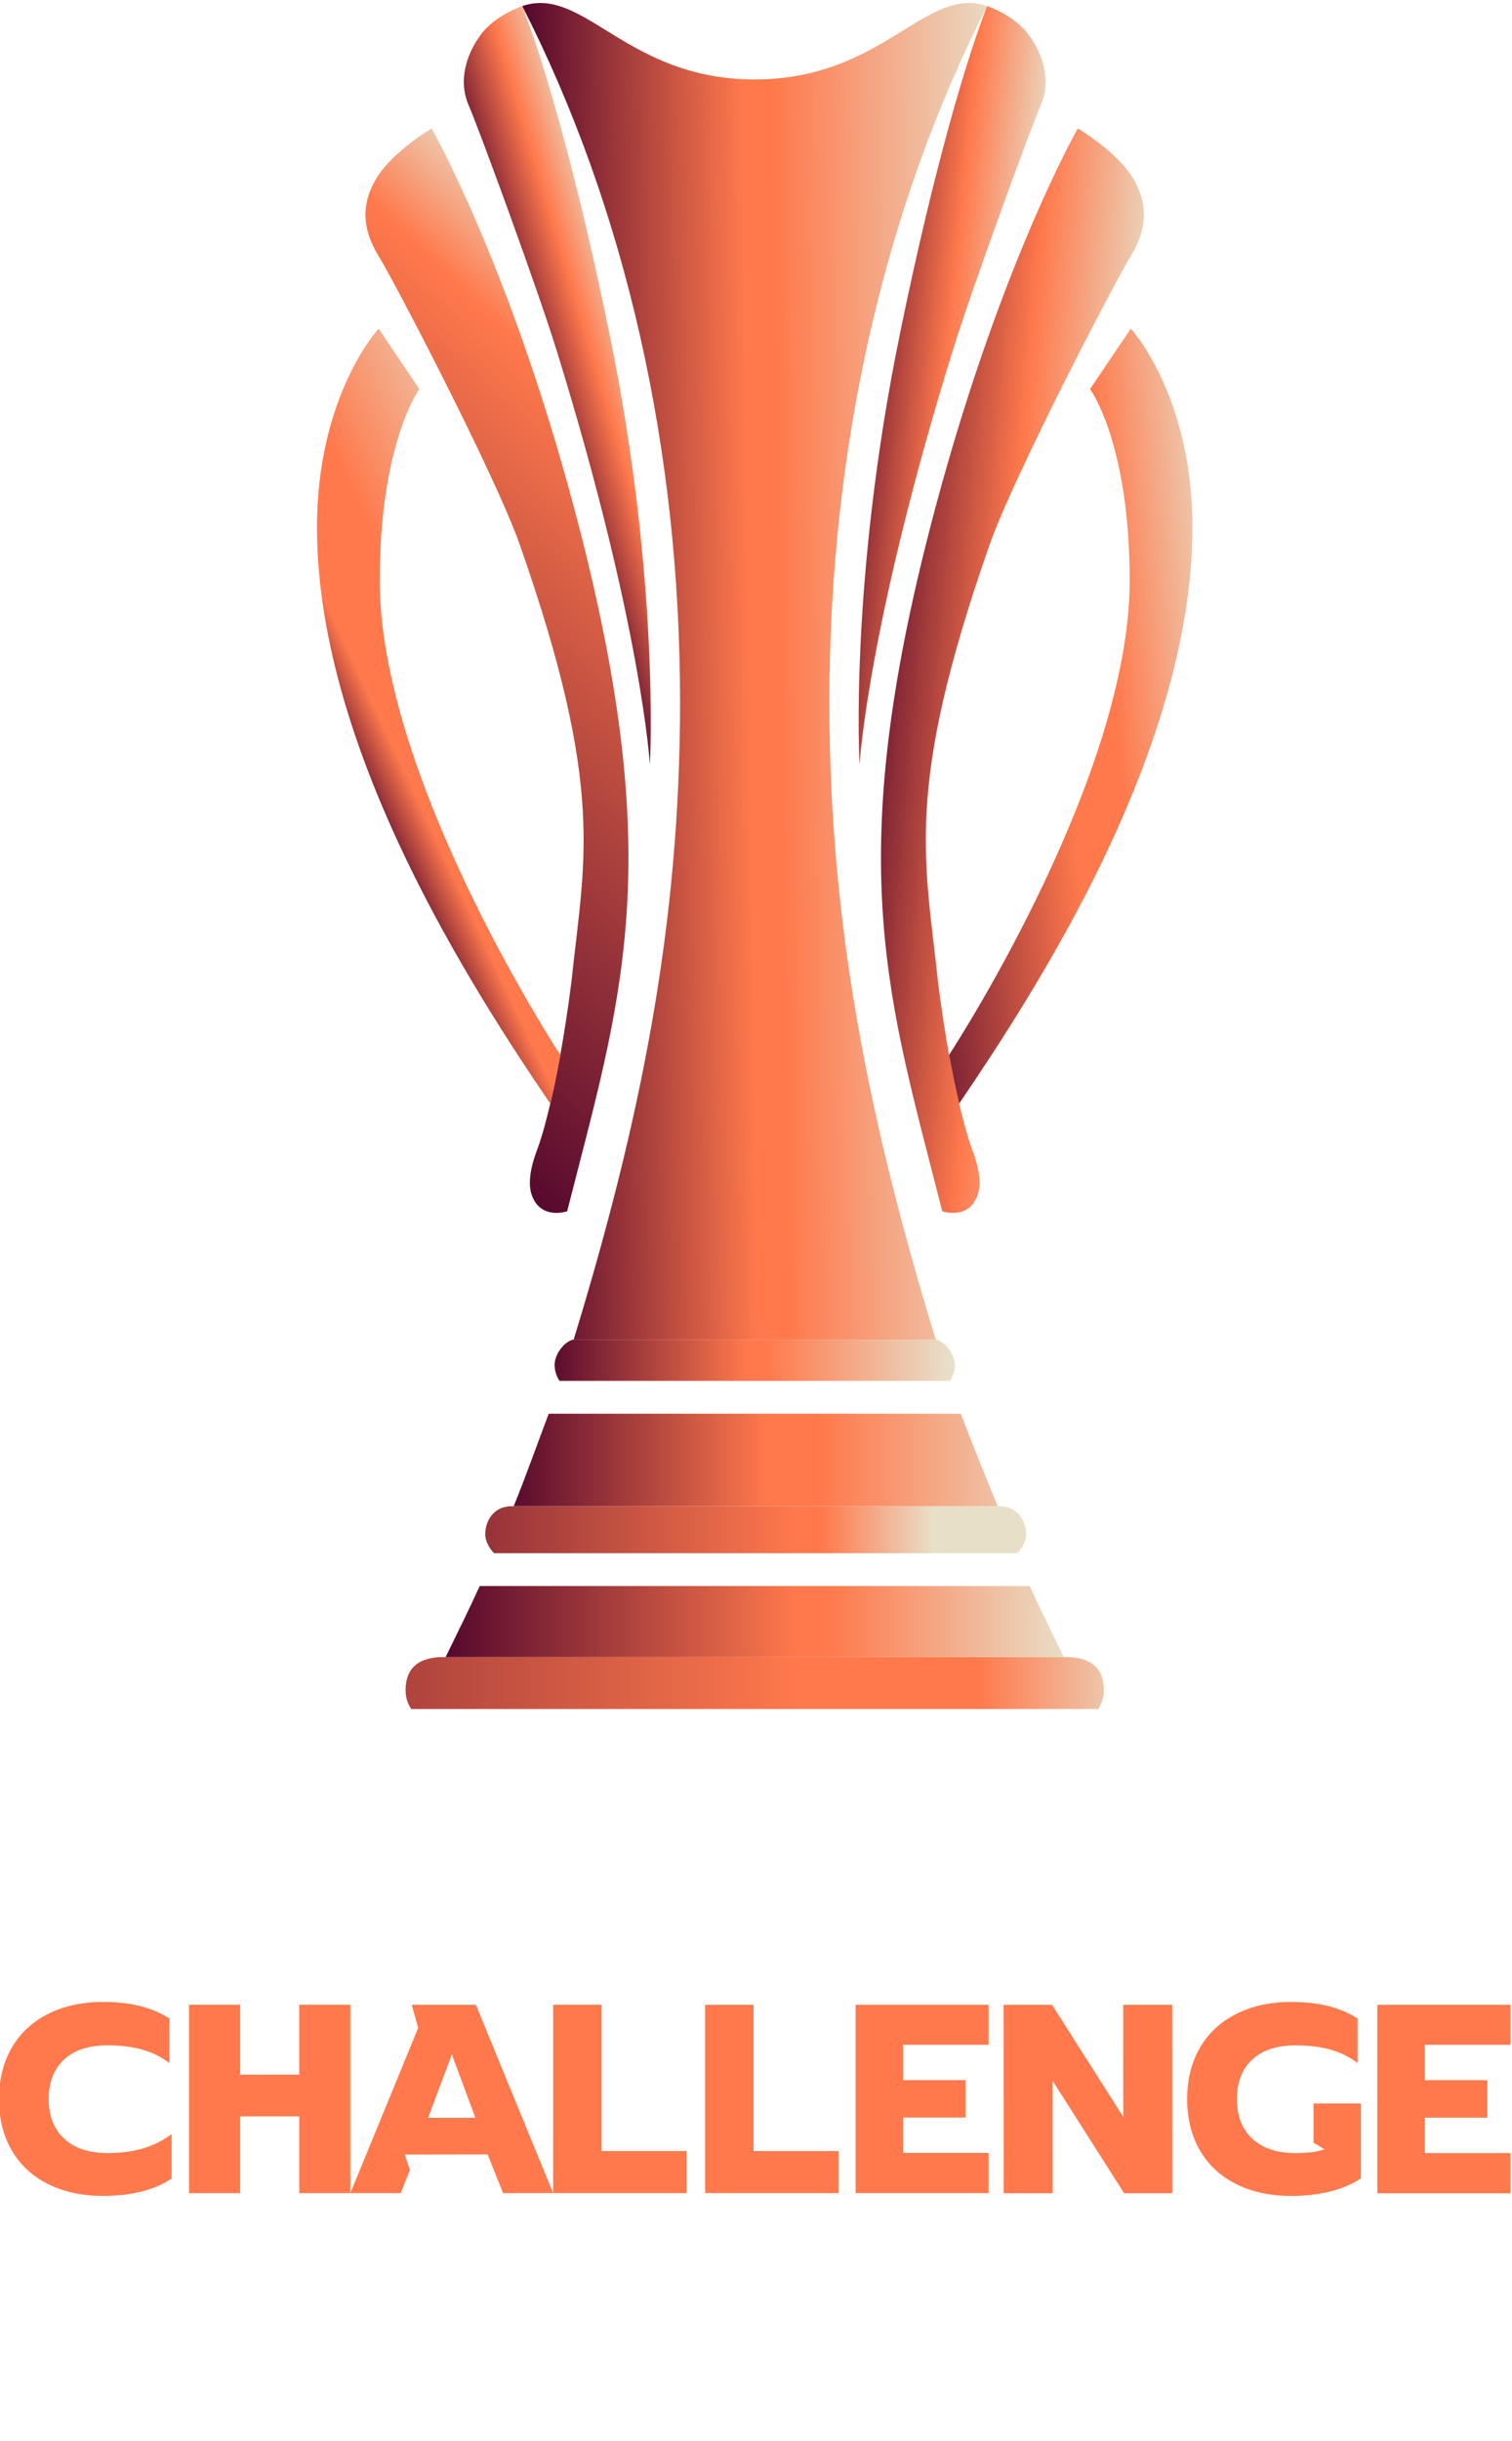<?xml version="1.0" encoding="UTF-8" standalone="no"?>
<!-- Created with Inkscape (http://www.inkscape.org/) -->

<svg
   version="1.1"
   id="svg15894"
   width="181"
   height="291.998"
   viewBox="0 0 181 291.998"
   xmlns="http://www.w3.org/2000/svg"
   xmlns:svg="http://www.w3.org/2000/svg">
  <defs
     id="defs15898">
    <linearGradient
       x1="0"
       y1="0"
       x2="1"
       y2="0"
       gradientUnits="userSpaceOnUse"
       gradientTransform="matrix(49.972,0,0,-49.972,171.119,467.468)"
       spreadMethod="pad"
       id="linearGradient16184">
      <stop
         style="stop-opacity:1;stop-color:#49002b"
         offset="0"
         id="stop16172" />
      <stop
         style="stop-opacity:1;stop-color:#49002b"
         offset="0.077"
         id="stop16174" />
      <stop
         style="stop-opacity:1;stop-color:#49002b"
         offset="0.515"
         id="stop16176" />
      <stop
         style="stop-opacity:1;stop-color:#ff794c"
         offset="0.765"
         id="stop16178" />
      <stop
         style="stop-opacity:1;stop-color:#ff794c"
         offset="0.787"
         id="stop16180" />
      <stop
         style="stop-opacity:1;stop-color:#e8dfc9"
         offset="1"
         id="stop16182" />
    </linearGradient>
    <linearGradient
       x1="0"
       y1="0"
       x2="1"
       y2="0"
       gradientUnits="userSpaceOnUse"
       gradientTransform="matrix(46.278,0,0,-46.278,177.696,457.662)"
       spreadMethod="pad"
       id="linearGradient16214">
      <stop
         style="stop-opacity:1;stop-color:#49002b"
         offset="0"
         id="stop16200" />
      <stop
         style="stop-opacity:1;stop-color:#49002b"
         offset="0.028"
         id="stop16202" />
      <stop
         style="stop-opacity:1;stop-color:#49002b"
         offset="0.07"
         id="stop16204" />
      <stop
         style="stop-opacity:1;stop-color:#ff794c"
         offset="0.746"
         id="stop16206" />
      <stop
         style="stop-opacity:1;stop-color:#ff794c"
         offset="0.778"
         id="stop16208" />
      <stop
         style="stop-opacity:1;stop-color:#e8dfc9"
         offset="0.918"
         id="stop16210" />
      <stop
         style="stop-opacity:1;stop-color:#e8dfc9"
         offset="1"
         id="stop16212" />
    </linearGradient>
    <linearGradient
       x1="0"
       y1="0"
       x2="1"
       y2="0"
       gradientUnits="userSpaceOnUse"
       gradientTransform="matrix(76.061,0,0,-76.061,161.229,448.791)"
       spreadMethod="pad"
       id="linearGradient16240">
      <stop
         style="stop-opacity:1;stop-color:#49002b"
         offset="0"
         id="stop16230" />
      <stop
         style="stop-opacity:1;stop-color:#ff794c"
         offset="0.672"
         id="stop16232" />
      <stop
         style="stop-opacity:1;stop-color:#ff794c"
         offset="0.807"
         id="stop16234" />
      <stop
         style="stop-opacity:1;stop-color:#e8dfc9"
         offset="0.935"
         id="stop16236" />
      <stop
         style="stop-opacity:1;stop-color:#e8dfc9"
         offset="1"
         id="stop16238" />
    </linearGradient>
    <linearGradient
       x1="0"
       y1="0"
       x2="1"
       y2="0"
       gradientUnits="userSpaceOnUse"
       gradientTransform="matrix(-28.569,-0.295,-0.295,28.569,224.612,507.492)"
       spreadMethod="pad"
       id="linearGradient16268">
      <stop
         style="stop-opacity:1;stop-color:#e8dfc9"
         offset="0"
         id="stop16256" />
      <stop
         style="stop-opacity:1;stop-color:#e8dfc9"
         offset="0.004"
         id="stop16258" />
      <stop
         style="stop-opacity:1;stop-color:#ff794c"
         offset="0.468"
         id="stop16260" />
      <stop
         style="stop-opacity:1;stop-color:#ff794c"
         offset="0.481"
         id="stop16262" />
      <stop
         style="stop-opacity:1;stop-color:#ff794c"
         offset="0.529"
         id="stop16264" />
      <stop
         style="stop-opacity:1;stop-color:#49002b"
         offset="1"
         id="stop16266" />
    </linearGradient>
    <linearGradient
       x1="0"
       y1="0"
       x2="1"
       y2="0"
       gradientUnits="userSpaceOnUse"
       gradientTransform="matrix(33.838,-0.059,-0.059,-33.838,194.347,461.723)"
       spreadMethod="pad"
       id="linearGradient16294">
      <stop
         style="stop-opacity:1;stop-color:#49002b"
         offset="0"
         id="stop16284" />
      <stop
         style="stop-opacity:1;stop-color:#ff794c"
         offset="0.478"
         id="stop16286" />
      <stop
         style="stop-opacity:1;stop-color:#ff794c"
         offset="0.535"
         id="stop16288" />
      <stop
         style="stop-opacity:1;stop-color:#ff794c"
         offset="0.568"
         id="stop16290" />
      <stop
         style="stop-opacity:1;stop-color:#e8dfc9"
         offset="1"
         id="stop16292" />
    </linearGradient>
    <linearGradient
       x1="0"
       y1="0"
       x2="1"
       y2="0"
       gradientUnits="userSpaceOnUse"
       gradientTransform="matrix(37.893,0,0,-37.893,190.222,452.348)"
       spreadMethod="pad"
       id="linearGradient16318">
      <stop
         style="stop-opacity:1;stop-color:#49002b"
         offset="0"
         id="stop16310" />
      <stop
         style="stop-opacity:1;stop-color:#ff794c"
         offset="0.581"
         id="stop16312" />
      <stop
         style="stop-opacity:1;stop-color:#ff794c"
         offset="0.63"
         id="stop16314" />
      <stop
         style="stop-opacity:1;stop-color:#e8dfc9"
         offset="1"
         id="stop16316" />
    </linearGradient>
    <linearGradient
       x1="0"
       y1="0"
       x2="1"
       y2="0"
       gradientUnits="userSpaceOnUse"
       gradientTransform="matrix(64.204,67.053,67.053,-64.204,164.098,475.475)"
       spreadMethod="pad"
       id="linearGradient16348">
      <stop
         style="stop-opacity:1;stop-color:#49002b"
         offset="0"
         id="stop16334" />
      <stop
         style="stop-opacity:1;stop-color:#49002b"
         offset="0.015"
         id="stop16336" />
      <stop
         style="stop-opacity:1;stop-color:#49002b"
         offset="0.22"
         id="stop16338" />
      <stop
         style="stop-opacity:1;stop-color:#ff794c"
         offset="0.636"
         id="stop16340" />
      <stop
         style="stop-opacity:1;stop-color:#e8dfc9"
         offset="0.715"
         id="stop16342" />
      <stop
         style="stop-opacity:1;stop-color:#e8dfc9"
         offset="0.753"
         id="stop16344" />
      <stop
         style="stop-opacity:1;stop-color:#e8dfc9"
         offset="1"
         id="stop16346" />
    </linearGradient>
    <linearGradient
       x1="0"
       y1="0"
       x2="1"
       y2="0"
       gradientUnits="userSpaceOnUse"
       gradientTransform="matrix(-20.131,-9.407,-9.407,20.131,204.771,510.254)"
       spreadMethod="pad"
       id="linearGradient16378">
      <stop
         style="stop-opacity:1;stop-color:#e8dfc9"
         offset="0"
         id="stop16364" />
      <stop
         style="stop-opacity:1;stop-color:#e8dfc9"
         offset="0.064"
         id="stop16366" />
      <stop
         style="stop-opacity:1;stop-color:#e8dfc9"
         offset="0.112"
         id="stop16368" />
      <stop
         style="stop-opacity:1;stop-color:#ff794c"
         offset="0.605"
         id="stop16370" />
      <stop
         style="stop-opacity:1;stop-color:#ff794c"
         offset="0.789"
         id="stop16372" />
      <stop
         style="stop-opacity:1;stop-color:#49002b"
         offset="0.938"
         id="stop16374" />
      <stop
         style="stop-opacity:1;stop-color:#49002b"
         offset="1"
         id="stop16376" />
    </linearGradient>
    <linearGradient
       x1="0"
       y1="0"
       x2="1"
       y2="0"
       gradientUnits="userSpaceOnUse"
       gradientTransform="matrix(25.043,-2.307,2.307,25.043,208.613,508.856)"
       spreadMethod="pad"
       id="linearGradient16404">
      <stop
         style="stop-opacity:1;stop-color:#49002b"
         offset="0"
         id="stop16394" />
      <stop
         style="stop-opacity:1;stop-color:#49002b"
         offset="0.258"
         id="stop16396" />
      <stop
         style="stop-opacity:1;stop-color:#ff794c"
         offset="0.62"
         id="stop16398" />
      <stop
         style="stop-opacity:1;stop-color:#e8dfc9"
         offset="0.897"
         id="stop16400" />
      <stop
         style="stop-opacity:1;stop-color:#e8dfc9"
         offset="1"
         id="stop16402" />
    </linearGradient>
    <linearGradient
       x1="0"
       y1="0"
       x2="1"
       y2="0"
       gradientUnits="userSpaceOnUse"
       gradientTransform="matrix(26.41,2.079,-2.079,26.41,214.28,503.766)"
       spreadMethod="pad"
       id="linearGradient16432">
      <stop
         style="stop-opacity:1;stop-color:#49002b"
         offset="0"
         id="stop16420" />
      <stop
         style="stop-opacity:1;stop-color:#49002b"
         offset="0.062"
         id="stop16422" />
      <stop
         style="stop-opacity:1;stop-color:#ff794c"
         offset="0.512"
         id="stop16424" />
      <stop
         style="stop-opacity:1;stop-color:#ff794c"
         offset="0.62"
         id="stop16426" />
      <stop
         style="stop-opacity:1;stop-color:#e8dfc9"
         offset="0.897"
         id="stop16428" />
      <stop
         style="stop-opacity:1;stop-color:#e8dfc9"
         offset="1"
         id="stop16430" />
    </linearGradient>
    <linearGradient
       x1="0"
       y1="0"
       x2="1"
       y2="0"
       gradientUnits="userSpaceOnUse"
       gradientTransform="matrix(11.147,3.309,3.309,-11.147,193.897,522.064)"
       spreadMethod="pad"
       id="linearGradient16458">
      <stop
         style="stop-opacity:1;stop-color:#49002b"
         offset="0"
         id="stop16448" />
      <stop
         style="stop-opacity:1;stop-color:#49002b"
         offset="0.258"
         id="stop16450" />
      <stop
         style="stop-opacity:1;stop-color:#ff794c"
         offset="0.62"
         id="stop16452" />
      <stop
         style="stop-opacity:1;stop-color:#e8dfc9"
         offset="0.897"
         id="stop16454" />
      <stop
         style="stop-opacity:1;stop-color:#e8dfc9"
         offset="1"
         id="stop16456" />
    </linearGradient>
    <linearGradient
       x1="0"
       y1="0"
       x2="1"
       y2="0"
       gradientUnits="userSpaceOnUse"
       gradientTransform="matrix(17.242,-1.742,-1.742,-17.242,210.037,524.834)"
       spreadMethod="pad"
       id="linearGradient16484">
      <stop
         style="stop-opacity:1;stop-color:#49002b"
         offset="0"
         id="stop16474" />
      <stop
         style="stop-opacity:1;stop-color:#49002b"
         offset="0.258"
         id="stop16476" />
      <stop
         style="stop-opacity:1;stop-color:#ff794c"
         offset="0.62"
         id="stop16478" />
      <stop
         style="stop-opacity:1;stop-color:#e8dfc9"
         offset="0.897"
         id="stop16480" />
      <stop
         style="stop-opacity:1;stop-color:#e8dfc9"
         offset="1"
         id="stop16482" />
    </linearGradient>
    <filter
       style="color-interpolation-filters:sRGB"
       id="filter17401-8"
       x="0"
       y="0"
       width="1"
       height="1">
      <feColorMatrix
         type="hueRotate"
         values="180"
         result="color1"
         id="feColorMatrix17397-3" />
      <feColorMatrix
         values="-1 0 0 0 1 0 -1 0 0 1 0 0 -1 0 1 -0.21 -0.72 -0.07 2 0 "
         result="color2"
         id="feColorMatrix17399-9" />
    </filter>
    <clipPath
       clipPathUnits="userSpaceOnUse"
       id="clipPath16086-4">
      <path
         d="M 0,0 H 419.528 V 595.275 H 0 Z"
         id="path16084-6" />
    </clipPath>
    <filter
       style="color-interpolation-filters:sRGB"
       id="filter17407-1"
       x="-1.3191956e-15"
       y="-2.8443288e-15"
       width="1"
       height="1">
      <feColorMatrix
         type="hueRotate"
         values="180"
         result="color1"
         id="feColorMatrix17403-3" />
      <feColorMatrix
         values="-1 0 0 0 1 0 -1 0 0 1 0 0 -1 0 1 -0.21 -0.72 -0.07 2 0 "
         result="color2"
         id="feColorMatrix17405-5" />
    </filter>
    <filter
       style="color-interpolation-filters:sRGB"
       id="filter17395-4"
       x="-6.0952427e-16"
       y="0"
       width="1"
       height="1">
      <feColorMatrix
         type="hueRotate"
         values="180"
         result="color1"
         id="feColorMatrix17391-3" />
      <feColorMatrix
         values="-1 0 0 0 1 0 -1 0 0 1 0 0 -1 0 1 -0.21 -0.72 -0.07 2 0 "
         result="color2"
         id="feColorMatrix17393-3" />
    </filter>
    <filter
       style="color-interpolation-filters:sRGB"
       id="filter17389-0"
       x="1.1252736e-15"
       y="2.0735062e-15"
       width="1"
       height="1">
      <feColorMatrix
         type="hueRotate"
         values="180"
         result="color1"
         id="feColorMatrix17385-9" />
      <feColorMatrix
         values="-1 0 0 0 1 0 -1 0 0 1 0 0 -1 0 1 -0.21 -0.72 -0.07 2 0 "
         result="color2"
         id="feColorMatrix17387-9" />
    </filter>
    <filter
       style="color-interpolation-filters:sRGB"
       id="filter17383-2"
       x="0"
       y="0"
       width="1"
       height="1">
      <feColorMatrix
         type="hueRotate"
         values="180"
         result="color1"
         id="feColorMatrix17379-9" />
      <feColorMatrix
         values="-1 0 0 0 1 0 -1 0 0 1 0 0 -1 0 1 -0.21 -0.72 -0.07 2 0 "
         result="color2"
         id="feColorMatrix17381-3" />
    </filter>
    <filter
       style="color-interpolation-filters:sRGB"
       id="filter17353-7"
       x="-4.4412621e-16"
       y="0"
       width="1"
       height="1">
      <feColorMatrix
         type="hueRotate"
         values="180"
         result="color1"
         id="feColorMatrix17349-4" />
      <feColorMatrix
         values="-1 0 0 0 1 0 -1 0 0 1 0 0 -1 0 1 -0.21 -0.72 -0.07 2 0 "
         result="color2"
         id="feColorMatrix17351-4" />
    </filter>
    <filter
       style="color-interpolation-filters:sRGB"
       id="filter17365-7"
       x="8.888895e-16"
       y="0"
       width="1"
       height="1">
      <feColorMatrix
         type="hueRotate"
         values="180"
         result="color1"
         id="feColorMatrix17361-0" />
      <feColorMatrix
         values="-1 0 0 0 1 0 -1 0 0 1 0 0 -1 0 1 -0.21 -0.72 -0.07 2 0 "
         result="color2"
         id="feColorMatrix17363-8" />
    </filter>
    <filter
       style="color-interpolation-filters:sRGB"
       id="filter17371-1"
       x="0"
       y="0"
       width="1"
       height="1">
      <feColorMatrix
         type="hueRotate"
         values="180"
         result="color1"
         id="feColorMatrix17367-5" />
      <feColorMatrix
         values="-1 0 0 0 1 0 -1 0 0 1 0 0 -1 0 1 -0.21 -0.72 -0.07 2 0 "
         result="color2"
         id="feColorMatrix17369-0" />
    </filter>
    <filter
       style="color-interpolation-filters:sRGB"
       id="filter17359-1"
       x="-1.2232655e-15"
       y="-2.334854e-16"
       width="1"
       height="1">
      <feColorMatrix
         type="hueRotate"
         values="180"
         result="color1"
         id="feColorMatrix17355-8" />
      <feColorMatrix
         values="-1 0 0 0 1 0 -1 0 0 1 0 0 -1 0 1 -0.21 -0.72 -0.07 2 0 "
         result="color2"
         id="feColorMatrix17357-5" />
    </filter>
    <filter
       style="color-interpolation-filters:sRGB"
       id="filter17377-7"
       x="3.775837e-15"
       y="7.3692713e-15"
       width="1"
       height="1">
      <feColorMatrix
         type="hueRotate"
         values="180"
         result="color1"
         id="feColorMatrix17373-2" />
      <feColorMatrix
         values="-1 0 0 0 1 0 -1 0 0 1 0 0 -1 0 1 -0.21 -0.72 -0.07 2 0 "
         result="color2"
         id="feColorMatrix17375-1" />
    </filter>
    <clipPath
       clipPathUnits="userSpaceOnUse"
       id="clipPath16166-1">
      <path
         d="m 199.282,468.665 c -0.522,-0.089 -1.103,-0.832 -1.103,-1.46 v 0 c 0,-0.344 0.104,-0.667 0.282,-0.932 v 0 h 22.605 c 0.177,0.265 0.282,0.588 0.282,0.932 v 0 c 0,0.628 -0.582,1.371 -1.104,1.46 v 0 z"
         id="path16164-6" />
    </clipPath>
    <clipPath
       clipPathUnits="userSpaceOnUse"
       id="clipPath16194-8">
      <path
         d="m 195.705,459.023 c -1.085,0 -1.545,-0.874 -1.545,-1.634 v 0 c 0,-0.381 0.26,-0.853 0.515,-1.086 v 0 h 30.29 c 0.256,0.233 0.517,0.705 0.517,1.086 v 0 c 0,0.76 -0.487,1.634 -1.546,1.634 v 0 z"
         id="path16192-5" />
    </clipPath>
    <clipPath
       clipPathUnits="userSpaceOnUse"
       id="clipPath16224-7">
      <path
         d="m 191.752,450.293 c -1.735,0 -2.204,-0.899 -2.204,-1.926 v 0 c 0,-0.399 0.12,-0.77 0.326,-1.077 v 0 h 39.779 c 0.206,0.307 0.326,0.678 0.326,1.077 v 0 c 0,1.027 -0.469,1.926 -2.204,1.926 v 0 z"
         id="path16222-6" />
    </clipPath>
    <clipPath
       clipPathUnits="userSpaceOnUse"
       id="clipPath16250-0">
      <path
         d="m 209.764,541.57 c -7.457,0 -9.867,5.461 -13.461,4.247 v 0 c 6.017,-11.782 9.139,-25.732 9.139,-40.264 v 0 c 0,-12.881 -2.274,-24.202 -6.16,-36.888 v 0 h 20.962 c -3.885,12.686 -6.158,24.007 -6.158,36.888 v 0 c 0,14.532 3.121,28.482 9.137,40.264 v 0 c -0.358,0.12 -0.706,0.176 -1.048,0.176 v 0 c -3.078,0 -5.702,-4.423 -12.411,-4.423"
         id="path16248-3" />
    </clipPath>
    <clipPath
       clipPathUnits="userSpaceOnUse"
       id="clipPath16278-5">
      <path
         d="m 197.836,464.374 c -0.457,-1.191 -1.386,-3.803 -2.028,-5.352 v 0 h 28.026 c -0.643,1.549 -1.686,4.161 -2.143,5.352 v 0 z"
         id="path16276-8" />
    </clipPath>
    <clipPath
       clipPathUnits="userSpaceOnUse"
       id="clipPath16304-9">
      <path
         d="m 193.841,454.404 c -0.697,-1.519 -1.103,-2.325 -1.974,-4.111 v 0 h 35.793 c -0.871,1.786 -1.278,2.592 -1.974,4.111 v 0 z"
         id="path16302-8" />
    </clipPath>
    <clipPath
       clipPathUnits="userSpaceOnUse"
       id="clipPath16328-2">
      <path
         d="m 187.853,535.842 c -0.824,-1.366 -0.892,-2.829 0.143,-4.504 v 0 c 0.919,-1.494 6.751,-12.654 8.172,-16.705 v 0 c 4.978,-14.201 3.724,-18.18 2.983,-25.272 v 0 c -0.206,-1.619 -0.426,-3.025 -0.643,-4.229 v 0 c -0.206,-1.099 -0.332,-1.739 -0.581,-2.817 v 0 c -0.341,-1.447 -0.62,-2.305 -0.741,-2.618 v 0 c -0.432,-1.118 -0.561,-2.048 -0.322,-2.698 v 0 c 0.529,-1.439 2.041,-0.912 2.041,-0.912 v 0 c 3.082,12.135 5.769,19.76 0.772,39.275 v 0 c -3.852,15.036 -8.62,23.374 -8.62,23.374 v 0 c 0,0 -2.254,-1.322 -3.204,-2.894"
         id="path16326-1" />
    </clipPath>
    <clipPath
       clipPathUnits="userSpaceOnUse"
       id="clipPath16358-1">
      <path
         d="m 184.419,515.46 c 0.094,-12.85 9.13,-26.701 13.508,-33.145 v 0 c 0.249,1.078 0.375,1.718 0.581,2.817 v 0 c -0.783,1.207 -10.457,16.336 -10.457,27.438 v 0 c 0,7.975 2.294,11.086 2.294,11.086 v 0 l -2.358,3.495 c 0,0 -3.626,-3.905 -3.568,-11.691"
         id="path16356-5" />
    </clipPath>
    <clipPath
       clipPathUnits="userSpaceOnUse"
       id="clipPath16388-6">
      <path
         d="m 219.85,515.362 c -4.998,-19.515 -2.31,-27.14 0.772,-39.275 v 0 c 0,0 1.511,-0.527 2.041,0.912 v 0 c 0.239,0.65 0.11,1.58 -0.323,2.698 v 0 c -0.12,0.313 -0.399,1.171 -0.74,2.618 v 0 c -0.25,1.078 -0.376,1.718 -0.582,2.817 v 0 c -0.217,1.204 -0.436,2.61 -0.642,4.229 v 0 c -0.741,7.092 -1.996,11.071 2.982,25.272 v 0 c 1.422,4.051 7.254,15.211 8.172,16.705 v 0 c 1.035,1.675 0.968,3.138 0.144,4.504 v 0 c -0.95,1.572 -3.204,2.894 -3.204,2.894 v 0 c 0,0 -4.768,-8.338 -8.62,-23.374"
         id="path16386-1" />
    </clipPath>
    <clipPath
       clipPathUnits="userSpaceOnUse"
       id="clipPath16414-1">
      <path
         d="m 229.181,523.656 c 0,0 2.294,-3.111 2.294,-11.086 v 0 c 0,-11.102 -9.674,-26.231 -10.457,-27.438 v 0 c 0.206,-1.099 0.332,-1.739 0.582,-2.817 v 0 c 4.377,6.444 13.413,20.295 13.508,33.145 v 0 c 0.058,7.786 -3.569,11.691 -3.569,11.691 v 0 z"
         id="path16412-4" />
    </clipPath>
    <clipPath
       clipPathUnits="userSpaceOnUse"
       id="clipPath16442-9">
      <path
         d="m 193.891,544.145 c -0.836,-1.146 -1.305,-2.647 -0.685,-4.077 v 0 c 0.619,-1.431 3.992,-10.623 5.118,-14.267 v 0 c 4.897,-15.848 5.369,-23.866 5.369,-23.866 v 0 c 0,0 0.607,10.537 -2.328,24.867 v 0 c -2.767,13.515 -5.062,19.015 -5.062,19.015 v 0 c 0,0 -1.576,-0.528 -2.412,-1.672"
         id="path16440-5" />
    </clipPath>
    <clipPath
       clipPathUnits="userSpaceOnUse"
       id="clipPath16468-1">
      <path
         d="m 218.162,526.802 c -2.935,-14.33 -2.329,-24.867 -2.329,-24.867 v 0 c 0,0 0.473,8.018 5.37,23.866 v 0 c 1.126,3.644 4.499,12.836 5.118,14.267 v 0 c 0.619,1.43 0.151,2.931 -0.686,4.077 v 0 c -0.834,1.144 -2.412,1.672 -2.412,1.672 v 0 c 0,0 -2.295,-5.5 -5.061,-19.015"
         id="path16466-4" />
    </clipPath>
  </defs>
  <g
     id="g15900"
     transform="matrix(1.333,0,0,-1.333,-287.88,837.703)">
    <g
       id="g16076"
       transform="matrix(1.551,0,0,1.551,289.505,462.47)"
       style="filter:url(#filter17401-8)">
      <path
         d="m 0,0 v 1.751 h -5.732 v -8.113 h 2.044 v 2.571 l -0.228,0.672 h 2.922 v 1.645 H -3.688 V 0 Z"
         style="fill:#ffffff;fill-opacity:1;fill-rule:nonzero;stroke:none"
         id="path16078" />
    </g>
    <g
       id="g16080"
       transform="matrix(1.551,0,0,1.551,-41.603,-218.671)">
      <g
         id="g16082"
         clip-path="url(#clipPath16086-4)">
        <g
           id="g16088"
           transform="translate(215.956,433.143)"
           style="filter:url(#filter17407-1)">
          <path
             d="m 0,0 c -0.676,0.334 -1.197,0.815 -1.565,1.442 -0.367,0.627 -0.551,1.362 -0.552,2.206 0,0.844 0.183,1.58 0.55,2.207 0.367,0.628 0.888,1.111 1.563,1.449 0.676,0.339 1.459,0.509 2.349,0.509 0.586,0 1.109,-0.056 1.57,-0.17 C 4.376,7.529 4.802,7.351 5.193,7.108 V 5.192 C 4.849,5.457 4.461,5.651 4.027,5.773 3.594,5.894 3.096,5.955 2.533,5.954 1.729,5.954 1.108,5.75 0.671,5.343 0.234,4.936 0.015,4.371 0.016,3.649 0.016,2.927 0.237,2.361 0.678,1.95 1.12,1.54 1.739,1.335 2.536,1.336 c 0.562,0 1.066,0.065 1.511,0.194 0.445,0.13 0.86,0.335 1.242,0.617 V 0.242 C 4.547,-0.252 3.568,-0.5 2.349,-0.501 1.459,-0.501 0.676,-0.334 0,0"
             style="fill:#ffffff;fill-opacity:1;fill-rule:nonzero;stroke:none"
             id="path16090" />
        </g>
        <g
           id="g16092"
           transform="translate(207.025,432.742)"
           style="filter:url(#filter17395-4)">
          <path
             d="M 0,0 -3.333,8.113 H -6.098 L -5.82,7.117 -8.743,0 h 2.171 L -6.176,0.996 -6.402,1.662 -2.827,1.667 -2.158,0 Z m -5.393,3.245 1.025,2.729 1.015,-2.728 z"
             style="fill:#ffffff;fill-opacity:1;fill-rule:nonzero;stroke:none"
             id="path16094" />
        </g>
        <g
           id="g16096"
           transform="translate(233.943,419.272)">
          <path
             d="M 0,0 -0.006,10.903 H -2.843 L -2.84,4.415 -6.963,10.903 H -9.769 L -9.763,0 h 2.838 L -6.929,6.504 -2.789,0 Z"
             style="fill:#ff794c;fill-opacity:1;fill-rule:nonzero;stroke:none"
             id="path16098" />
        </g>
        <g
           id="g16100"
           transform="translate(186.352,419.278)">
          <path
             d="m 0,0 h -2.961 v 4.443 h -3.42 V 0 h -2.962 v 10.9 h 2.962 V 6.855 h 3.42 V 10.9 H 0 Z"
             style="fill:#ff794c;fill-opacity:1;fill-rule:nonzero;stroke:none"
             id="path16102" />
        </g>
        <g
           id="g16104"
           transform="translate(168.864,419.795)">
          <path
             d="m 0,0 c -0.912,0.451 -1.616,1.1 -2.112,1.946 -0.496,0.846 -0.744,1.839 -0.745,2.978 0,1.138 0.247,2.131 0.742,2.978 0.495,0.847 1.198,1.499 2.11,1.956 0.911,0.457 1.968,0.686 3.17,0.686 0.79,10e-4 1.497,-0.076 2.119,-0.229 C 5.906,10.161 6.481,9.92 7.008,9.592 V 7.006 C 6.544,7.365 6.02,7.626 5.435,7.79 4.85,7.954 4.178,8.036 3.419,8.036 2.333,8.035 1.495,7.76 0.905,7.211 0.315,6.662 0.021,5.9 0.021,4.925 0.022,3.95 0.32,3.186 0.916,2.632 1.511,2.078 2.347,1.802 3.422,1.802 4.181,1.803 4.861,1.89 5.462,2.065 6.063,2.24 6.622,2.517 7.138,2.897 V 0.327 C 6.137,-0.341 4.815,-0.675 3.171,-0.676 1.969,-0.676 0.912,-0.451 0,0"
             style="fill:#ff794c;fill-opacity:1;fill-rule:nonzero;stroke:none"
             id="path16106" />
        </g>
        <g
           id="g16108"
           transform="translate(198.093,419.28)">
          <path
             d="M 0,0 -4.475,10.895 H -8.189 L -7.816,9.557 -11.741,0 h 2.915 l 0.533,1.338 -0.304,0.894 4.8,0.007 L -2.899,0 Z m -7.242,4.357 1.376,3.665 1.363,-3.663 z"
             style="fill:#ff794c;fill-opacity:1;fill-rule:nonzero;stroke:none"
             id="path16110" />
        </g>
        <g
           id="g16112"
           transform="translate(200.897,421.714)">
          <path
             d="M 0,0 V 8.464 H -2.804 V -2.434 H -2.698 0 4.92 V 0 Z"
             style="fill:#ff794c;fill-opacity:1;fill-rule:nonzero;stroke:none"
             id="path16114" />
        </g>
        <g
           id="g16116"
           transform="translate(209.697,421.713)">
          <path
             d="M 0,0 V 8.463 H -2.803 V -2.433 H -2.698 0 4.919 V 0 Z"
             style="fill:#ff794c;fill-opacity:1;fill-rule:nonzero;stroke:none"
             id="path16118" />
        </g>
        <g
           id="g16120"
           transform="translate(215.607,419.28)">
          <path
             d="M 0,0 H 7.698 V 2.326 H 2.747 V 4.37 H 6.363 V 6.539 H 2.747 v 2.045 h 4.951 v 2.312 H 0 Z"
             style="fill:#ff794c;fill-opacity:1;fill-rule:nonzero;stroke:none"
             id="path16122" />
        </g>
        <g
           id="g16124"
           transform="translate(244.862,424.466)">
          <path
             d="m 0,0 h -2.745 v -2.268 l 0.634,-0.381 c 0,0 -0.253,-0.098 -0.655,-0.162 -0.321,-0.038 -0.658,-0.059 -1.014,-0.06 -1.075,0 -1.91,0.276 -2.506,0.83 -0.596,0.554 -0.894,1.318 -0.895,2.294 0,0.974 0.295,1.736 0.885,2.286 0.59,0.549 1.428,0.824 2.513,0.825 0.759,0 1.431,-0.082 2.016,-0.246 0.586,-0.164 1.109,-0.425 1.573,-0.784 V 4.92 C -0.721,5.248 -1.296,5.489 -1.918,5.643 -2.54,5.796 -3.246,5.873 -4.037,5.873 -5.239,5.872 -6.295,5.643 -7.207,5.186 -8.119,4.729 -8.822,4.077 -9.317,3.23 -9.812,2.383 -10.059,1.39 -10.058,0.251 c 0,-1.139 0.248,-2.132 0.744,-2.978 0.496,-0.847 1.2,-1.495 2.112,-1.946 0.912,-0.451 1.969,-0.677 3.171,-0.676 1.644,0.001 3.026,0.348 4.027,1.015 v 0.027 H 0 Z"
             style="fill:#ff794c;fill-opacity:1;fill-rule:nonzero;stroke:none"
             id="path16126" />
        </g>
        <g
           id="g16128"
           transform="translate(245.814,419.269)">
          <path
             d="M 0,0 H 7.706 V 2.328 H 2.75 V 4.374 H 6.37 V 6.546 H 2.75 v 2.047 h 4.956 v 2.314 H 0 Z"
             style="fill:#ff794c;fill-opacity:1;fill-rule:nonzero;stroke:none"
             id="path16130" />
        </g>
        <g
           id="g16132"
           transform="translate(183.825,407.47)"
           style="filter:url(#filter17389-0)">
          <path
             d="M 0,0 V 8.65 H -2.865 V -2.487 H -2.757 0 5.028 V 0 Z"
             style="fill:#ffffff;fill-opacity:1;fill-rule:nonzero;stroke:none"
             id="path16134" />
        </g>
        <g
           id="g16136"
           transform="translate(189.82,404.985)"
           style="filter:url(#filter17383-2)">
          <path
             d="M 0,0 H 7.868 V 2.377 H 2.807 V 4.466 H 6.503 V 6.684 H 2.807 v 2.089 h 5.061 v 2.363 H 0 Z"
             style="fill:#ffffff;fill-opacity:1;fill-rule:nonzero;stroke:none"
             id="path16138" />
        </g>
        <g
           id="g16140"
           transform="translate(209.68,404.984)">
          <path
             d="M 0,0 -4.574,11.134 H -8.369 L -7.987,9.767 -11.999,0 h 2.98 L -8.475,1.367 -8.785,2.281 -3.88,2.288 -2.962,0 Z m -7.401,4.453 1.406,3.745 1.393,-3.744 z"
             style="fill:#ffffff;fill-opacity:1;fill-rule:nonzero;stroke:none;filter:url(#filter17353-7)"
             id="path16142" />
        </g>
        <g
           id="g16144"
           transform="translate(224.778,404.814)"
           style="filter:url(#filter17365-7)">
          <path
             d="m 0,0 c 1.361,0 2.899,0.393 3.743,1.285 0.839,0.888 1.253,2.079 1.253,3.564 v 6.456 H 2.206 V 4.817 C 2.206,4.074 2.012,3.512 1.623,3.131 1.234,2.749 0.693,2.558 0,2.558 c -0.693,0 -1.234,0.191 -1.623,0.573 -0.389,0.381 -0.583,0.943 -0.583,1.686 v 6.488 h -2.79 V 4.849 c 0,-1.485 0.414,-2.676 1.253,-3.564 C -2.899,0.393 -1.361,0 0,0"
             style="fill:#ffffff;fill-opacity:1;fill-rule:nonzero;stroke:none"
             id="path16146" />
        </g>
        <g
           id="g16148"
           transform="translate(230.864,404.984)"
           style="filter:url(#filter17371-1)">
          <path
             d="M 0,0 H 7.866 V 2.376 H 2.807 V 4.465 H 6.502 V 6.682 H 2.807 v 2.09 h 5.059 v 2.362 H 0 Z"
             style="fill:#ffffff;fill-opacity:1;fill-rule:nonzero;stroke:none"
             id="path16150" />
        </g>
        <g
           id="g16152"
           transform="translate(219.053,410.254)"
           style="filter:url(#filter17359-1)">
          <path
             d="m 0,0 h -2.774 v -2.307 l 0.641,-0.386 c 0,0 -0.256,-0.1 -0.663,-0.166 -0.324,-0.039 -0.664,-0.06 -1.024,-0.06 -1.086,-10e-4 -1.931,0.28 -2.533,0.844 -0.602,0.563 -0.904,1.34 -0.904,2.332 -0.001,0.991 0.297,1.766 0.894,2.325 0.596,0.558 1.443,0.838 2.54,0.839 0.767,0 1.446,-0.083 2.038,-0.25 0.591,-0.167 1.12,-0.432 1.589,-0.797 v 2.63 C -0.729,5.337 -1.31,5.582 -1.938,5.738 -2.567,5.895 -3.281,5.972 -4.08,5.972 -5.294,5.971 -6.362,5.738 -7.284,5.274 -8.205,4.809 -8.916,4.146 -9.416,3.284 c -0.5,-0.861 -0.75,-1.87 -0.749,-3.029 0,-1.158 0.251,-2.168 0.752,-3.028 0.501,-0.861 1.213,-1.521 2.135,-1.98 0.921,-0.458 1.989,-0.687 3.204,-0.687 1.662,0.001 3.058,0.354 4.07,1.033 V -4.38 H 0 Z"
             style="fill:#ffffff;fill-opacity:1;fill-rule:nonzero;stroke:none"
             id="path16154" />
        </g>
        <g
           id="g16156"
           transform="translate(240.957,415.764)"
           style="filter:url(#filter17377-7)">
          <path
             d="M 0,0 V -1.485 H -0.353 V 0 H -0.848 V 0.353 H 0.53 V 0 Z M 1.202,-1.485 H 0.884 V 0.353 H 1.166 L 1.767,-0.46 2.333,0.318 H 2.651 V -1.485 H 2.298 v 1.238 L 1.803,-0.919 H 1.732 l -0.53,0.672 z"
             style="fill:#ffffff;fill-opacity:1;fill-rule:nonzero;stroke:none"
             id="path16158" />
        </g>
      </g>
    </g>
    <g
       id="g16160"
       transform="matrix(1.551,0,0,1.551,-41.603,-218.671)">
      <g
         id="g16162"
         clip-path="url(#clipPath16166-1)">
        <g
           id="g16168">
          <g
             id="g16170">
            <path
               d="m 199.282,468.665 c -0.522,-0.089 -1.103,-0.832 -1.103,-1.46 v 0 c 0,-0.344 0.104,-0.667 0.282,-0.932 v 0 h 22.605 c 0.177,0.265 0.282,0.588 0.282,0.932 v 0 c 0,0.628 -0.582,1.371 -1.104,1.46 v 0 z"
               style="fill:url(#linearGradient16184);stroke:none"
               id="path16186" />
          </g>
        </g>
      </g>
    </g>
    <g
       id="g16188"
       transform="matrix(1.551,0,0,1.551,-41.603,-218.671)">
      <g
         id="g16190"
         clip-path="url(#clipPath16194-8)">
        <g
           id="g16196">
          <g
             id="g16198">
            <path
               d="m 195.705,459.023 c -1.085,0 -1.545,-0.874 -1.545,-1.634 v 0 c 0,-0.381 0.26,-0.853 0.515,-1.086 v 0 h 30.29 c 0.256,0.233 0.517,0.705 0.517,1.086 v 0 c 0,0.76 -0.487,1.634 -1.546,1.634 v 0 z"
               style="fill:url(#linearGradient16214);stroke:none"
               id="path16216" />
          </g>
        </g>
      </g>
    </g>
    <g
       id="g16218"
       transform="matrix(1.551,0,0,1.551,-41.603,-218.671)">
      <g
         id="g16220"
         clip-path="url(#clipPath16224-7)">
        <g
           id="g16226">
          <g
             id="g16228">
            <path
               d="m 191.752,450.293 c -1.735,0 -2.204,-0.899 -2.204,-1.926 v 0 c 0,-0.399 0.12,-0.77 0.326,-1.077 v 0 h 39.779 c 0.206,0.307 0.326,0.678 0.326,1.077 v 0 c 0,1.027 -0.469,1.926 -2.204,1.926 v 0 z"
               style="fill:url(#linearGradient16240);stroke:none"
               id="path16242" />
          </g>
        </g>
      </g>
    </g>
    <g
       id="g16244"
       transform="matrix(1.551,0,0,1.551,-41.603,-218.671)">
      <g
         id="g16246"
         clip-path="url(#clipPath16250-0)">
        <g
           id="g16252">
          <g
             id="g16254">
            <path
               d="m 209.764,541.57 c -7.457,0 -9.867,5.461 -13.461,4.247 v 0 c 6.017,-11.782 9.139,-25.732 9.139,-40.264 v 0 c 0,-12.881 -2.274,-24.202 -6.16,-36.888 v 0 h 20.962 c -3.885,12.686 -6.158,24.007 -6.158,36.888 v 0 c 0,14.532 3.121,28.482 9.137,40.264 v 0 c -0.358,0.12 -0.706,0.176 -1.048,0.176 v 0 c -3.078,0 -5.702,-4.423 -12.411,-4.423"
               style="fill:url(#linearGradient16268);stroke:none"
               id="path16270" />
          </g>
        </g>
      </g>
    </g>
    <g
       id="g16272"
       transform="matrix(1.551,0,0,1.551,-41.603,-218.671)">
      <g
         id="g16274"
         clip-path="url(#clipPath16278-5)">
        <g
           id="g16280">
          <g
             id="g16282">
            <path
               d="m 197.836,464.374 c -0.457,-1.191 -1.386,-3.803 -2.028,-5.352 v 0 h 28.026 c -0.643,1.549 -1.686,4.161 -2.143,5.352 v 0 z"
               style="fill:url(#linearGradient16294);stroke:none"
               id="path16296" />
          </g>
        </g>
      </g>
    </g>
    <g
       id="g16298"
       transform="matrix(1.551,0,0,1.551,-41.603,-218.671)">
      <g
         id="g16300"
         clip-path="url(#clipPath16304-9)">
        <g
           id="g16306">
          <g
             id="g16308">
            <path
               d="m 193.841,454.404 c -0.697,-1.519 -1.103,-2.325 -1.974,-4.111 v 0 h 35.793 c -0.871,1.786 -1.278,2.592 -1.974,4.111 v 0 z"
               style="fill:url(#linearGradient16318);stroke:none"
               id="path16320" />
          </g>
        </g>
      </g>
    </g>
    <g
       id="g16322"
       transform="matrix(1.551,0,0,1.551,-41.603,-218.671)">
      <g
         id="g16324"
         clip-path="url(#clipPath16328-2)">
        <g
           id="g16330">
          <g
             id="g16332">
            <path
               d="m 187.853,535.842 c -0.824,-1.366 -0.892,-2.829 0.143,-4.504 v 0 c 0.919,-1.494 6.751,-12.654 8.172,-16.705 v 0 c 4.978,-14.201 3.724,-18.18 2.983,-25.272 v 0 c -0.206,-1.619 -0.426,-3.025 -0.643,-4.229 v 0 c -0.206,-1.099 -0.332,-1.739 -0.581,-2.817 v 0 c -0.341,-1.447 -0.62,-2.305 -0.741,-2.618 v 0 c -0.432,-1.118 -0.561,-2.048 -0.322,-2.698 v 0 c 0.529,-1.439 2.041,-0.912 2.041,-0.912 v 0 c 3.082,12.135 5.769,19.76 0.772,39.275 v 0 c -3.852,15.036 -8.62,23.374 -8.62,23.374 v 0 c 0,0 -2.254,-1.322 -3.204,-2.894"
               style="fill:url(#linearGradient16348);stroke:none"
               id="path16350" />
          </g>
        </g>
      </g>
    </g>
    <g
       id="g16352"
       transform="matrix(1.551,0,0,1.551,-41.603,-218.671)">
      <g
         id="g16354"
         clip-path="url(#clipPath16358-1)">
        <g
           id="g16360">
          <g
             id="g16362">
            <path
               d="m 184.419,515.46 c 0.094,-12.85 9.13,-26.701 13.508,-33.145 v 0 c 0.249,1.078 0.375,1.718 0.581,2.817 v 0 c -0.783,1.207 -10.457,16.336 -10.457,27.438 v 0 c 0,7.975 2.294,11.086 2.294,11.086 v 0 l -2.358,3.495 c 0,0 -3.626,-3.905 -3.568,-11.691"
               style="fill:url(#linearGradient16378);stroke:none"
               id="path16380" />
          </g>
        </g>
      </g>
    </g>
    <g
       id="g16382"
       transform="matrix(1.551,0,0,1.551,-41.603,-218.671)">
      <g
         id="g16384"
         clip-path="url(#clipPath16388-6)">
        <g
           id="g16390">
          <g
             id="g16392">
            <path
               d="m 219.85,515.362 c -4.998,-19.515 -2.31,-27.14 0.772,-39.275 v 0 c 0,0 1.511,-0.527 2.041,0.912 v 0 c 0.239,0.65 0.11,1.58 -0.323,2.698 v 0 c -0.12,0.313 -0.399,1.171 -0.74,2.618 v 0 c -0.25,1.078 -0.376,1.718 -0.582,2.817 v 0 c -0.217,1.204 -0.436,2.61 -0.642,4.229 v 0 c -0.741,7.092 -1.996,11.071 2.982,25.272 v 0 c 1.422,4.051 7.254,15.211 8.172,16.705 v 0 c 1.035,1.675 0.968,3.138 0.144,4.504 v 0 c -0.95,1.572 -3.204,2.894 -3.204,2.894 v 0 c 0,0 -4.768,-8.338 -8.62,-23.374"
               style="fill:url(#linearGradient16404);stroke:none"
               id="path16406" />
          </g>
        </g>
      </g>
    </g>
    <g
       id="g16408"
       transform="matrix(1.551,0,0,1.551,-41.603,-218.671)">
      <g
         id="g16410"
         clip-path="url(#clipPath16414-1)">
        <g
           id="g16416">
          <g
             id="g16418">
            <path
               d="m 229.181,523.656 c 0,0 2.294,-3.111 2.294,-11.086 v 0 c 0,-11.102 -9.674,-26.231 -10.457,-27.438 v 0 c 0.206,-1.099 0.332,-1.739 0.582,-2.817 v 0 c 4.377,6.444 13.413,20.295 13.508,33.145 v 0 c 0.058,7.786 -3.569,11.691 -3.569,11.691 v 0 z"
               style="fill:url(#linearGradient16432);stroke:none"
               id="path16434" />
          </g>
        </g>
      </g>
    </g>
    <g
       id="g16436"
       transform="matrix(1.551,0,0,1.551,-41.603,-218.671)">
      <g
         id="g16438"
         clip-path="url(#clipPath16442-9)">
        <g
           id="g16444">
          <g
             id="g16446">
            <path
               d="m 193.891,544.145 c -0.836,-1.146 -1.305,-2.647 -0.685,-4.077 v 0 c 0.619,-1.431 3.992,-10.623 5.118,-14.267 v 0 c 4.897,-15.848 5.369,-23.866 5.369,-23.866 v 0 c 0,0 0.607,10.537 -2.328,24.867 v 0 c -2.767,13.515 -5.062,19.015 -5.062,19.015 v 0 c 0,0 -1.576,-0.528 -2.412,-1.672"
               style="fill:url(#linearGradient16458);stroke:none"
               id="path16460" />
          </g>
        </g>
      </g>
    </g>
    <g
       id="g16462"
       transform="matrix(1.551,0,0,1.551,-41.603,-218.671)">
      <g
         id="g16464"
         clip-path="url(#clipPath16468-1)">
        <g
           id="g16470">
          <g
             id="g16472">
            <path
               d="m 218.162,526.802 c -2.935,-14.33 -2.329,-24.867 -2.329,-24.867 v 0 c 0,0 0.473,8.018 5.37,23.866 v 0 c 1.126,3.644 4.499,12.836 5.118,14.267 v 0 c 0.619,1.43 0.151,2.931 -0.686,4.077 v 0 c -0.834,1.144 -2.412,1.672 -2.412,1.672 v 0 c 0,0 -2.295,-5.5 -5.061,-19.015"
               style="fill:url(#linearGradient16484);stroke:none"
               id="path16486" />
          </g>
        </g>
      </g>
    </g>
  </g>
</svg>
